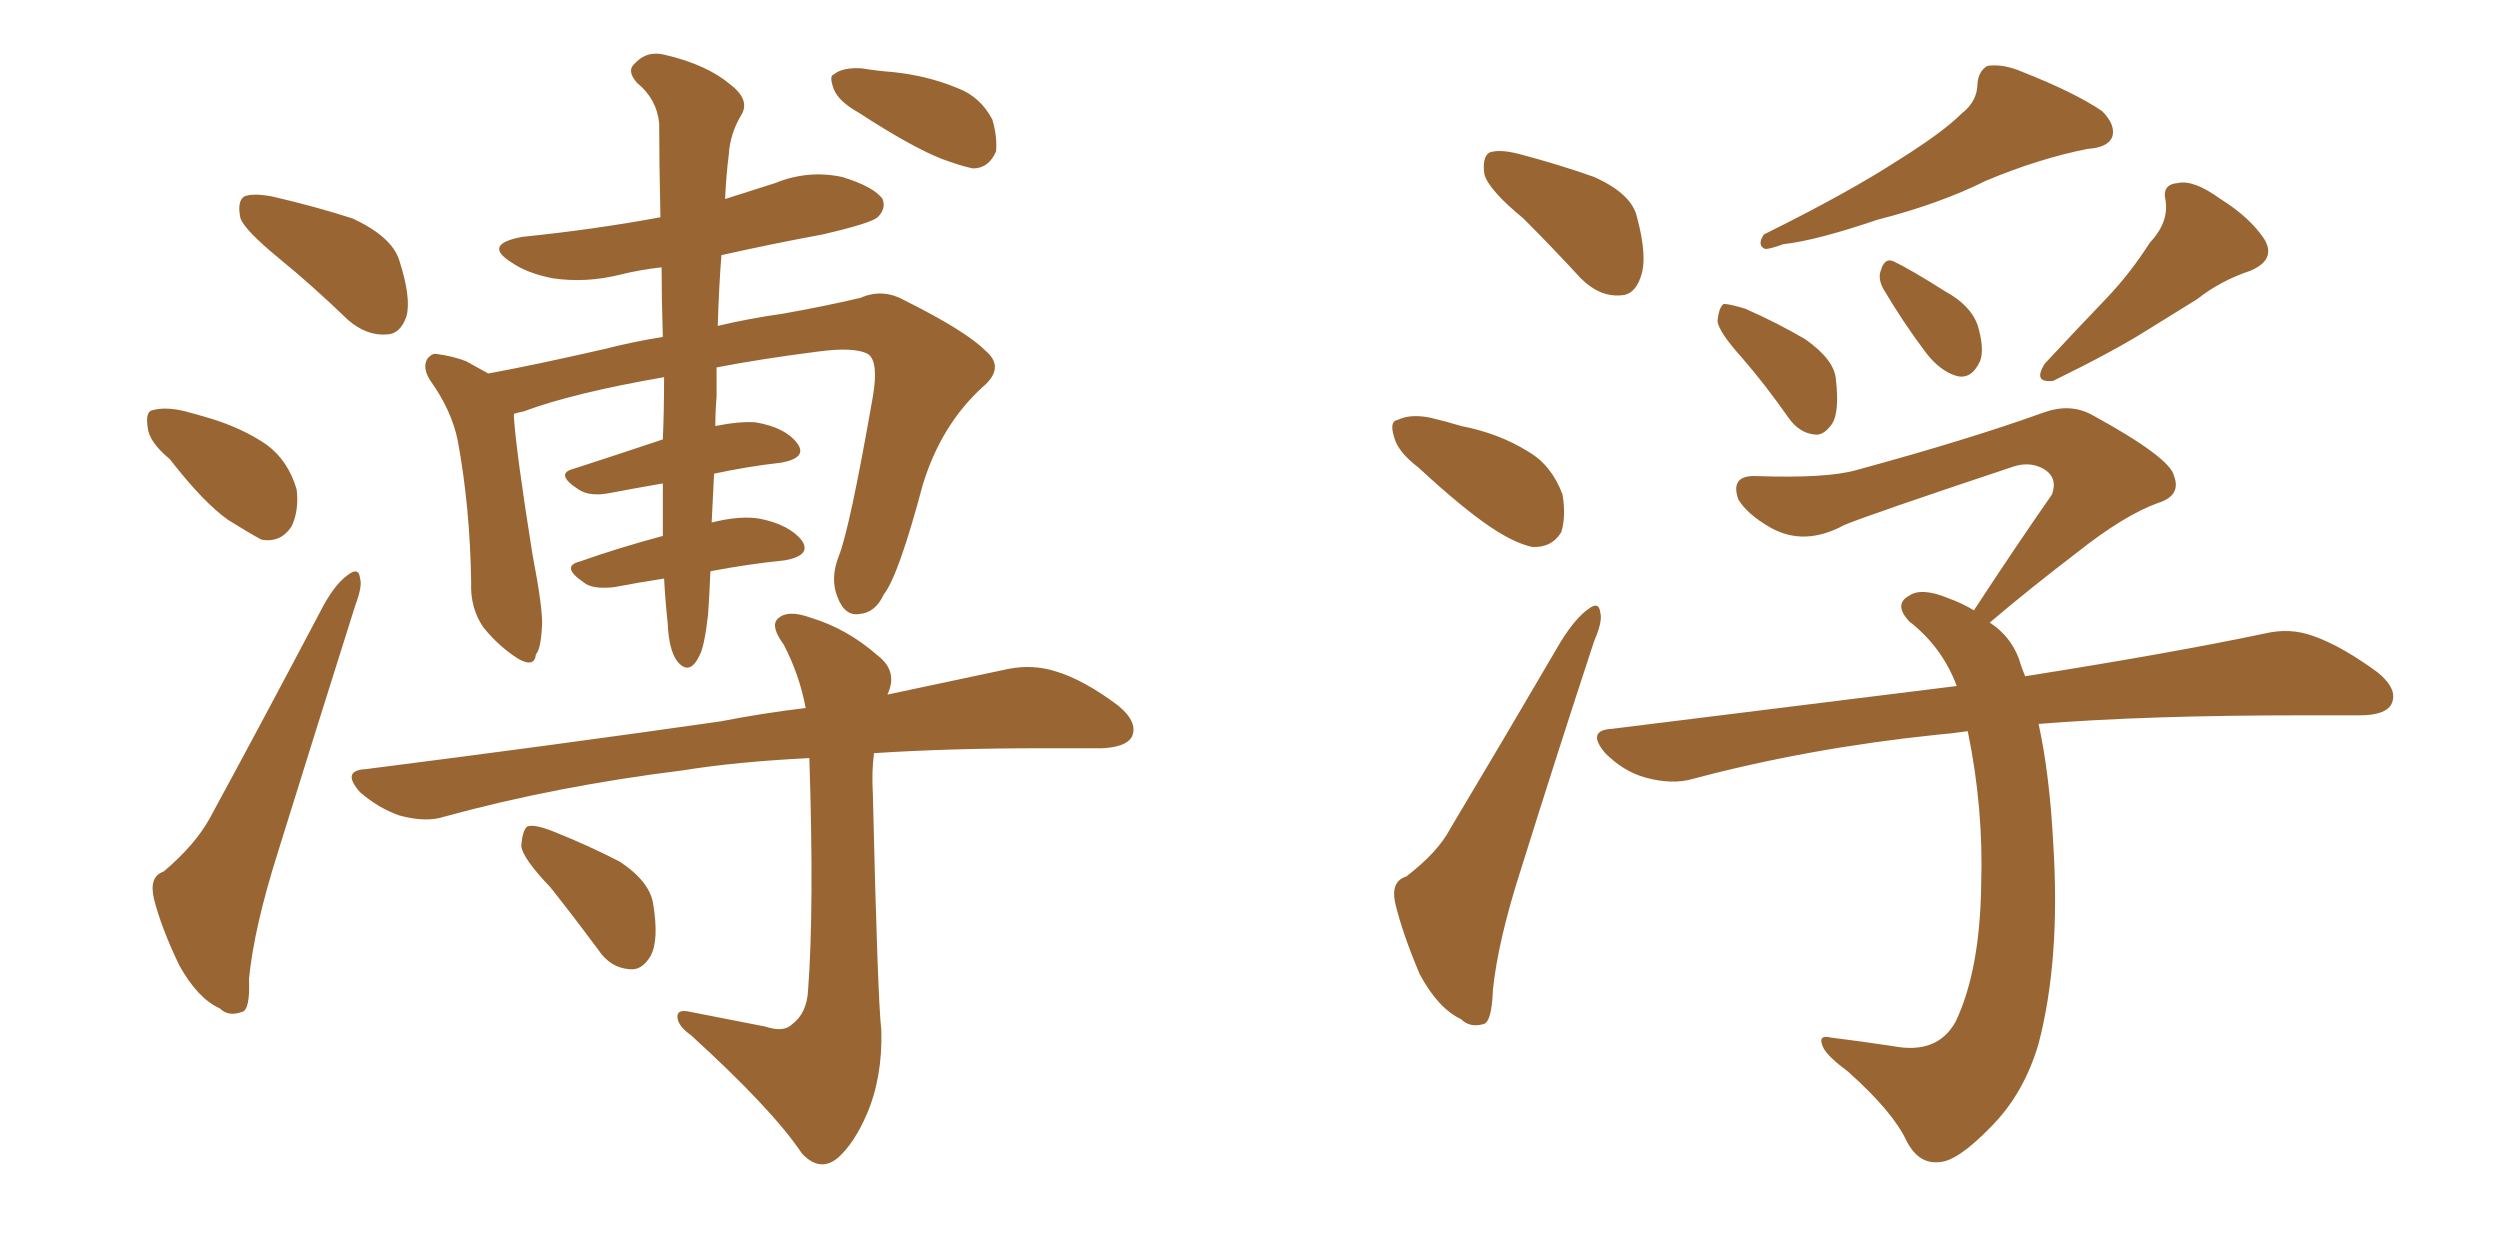 <svg xmlns="http://www.w3.org/2000/svg" xmlns:xlink="http://www.w3.org/1999/xlink" width="300" height="150"><path fill="#996633" padding="10" d="M33.54 31.05L33.54 31.05Q29.44 27.69 28.86 26.22L28.86 26.22Q28.42 24.17 29.30 23.58L29.30 23.58Q30.32 23.14 32.67 23.58L32.67 23.58Q37.79 24.76 42.33 26.22L42.33 26.22Q47.02 28.42 47.90 31.20L47.90 31.20Q49.37 35.74 48.78 37.94L48.78 37.94Q48.05 40.14 46.29 40.14L46.29 40.14Q43.95 40.28 41.75 38.38L41.75 38.38Q37.50 34.28 33.54 31.05ZM20.36 55.08L20.36 55.08Q17.87 53.03 17.72 51.27L17.72 51.27Q17.43 49.37 18.31 49.22L18.31 49.22Q19.92 48.78 22.27 49.37L22.27 49.37Q23.88 49.80 25.34 50.24L25.34 50.24Q29.15 51.42 31.93 53.32L31.93 53.32Q34.57 55.22 35.60 58.74L35.60 58.74Q35.89 61.23 35.01 63.13L35.01 63.13Q33.69 65.19 31.35 64.75L31.35 64.75Q29.74 63.87 27.39 62.40L27.39 62.40Q24.46 60.35 20.36 55.08ZM19.63 104.59L19.63 104.59Q23.44 101.37 25.20 98.14L25.20 98.14Q31.64 86.28 38.82 72.66L38.82 72.66Q40.28 70.02 41.75 68.99L41.75 68.99Q43.07 67.97 43.21 69.43L43.21 69.43Q43.51 70.31 42.63 72.66L42.63 72.66Q38.23 86.57 33.40 102.10L33.40 102.10Q30.47 111.33 29.88 117.48L29.88 117.48Q30.03 121.29 29.00 121.44L29.00 121.44Q27.39 122.02 26.37 121.00L26.37 121.00Q23.73 119.82 21.53 115.87L21.53 115.87Q19.34 111.33 18.46 107.81L18.46 107.81Q17.87 105.18 19.63 104.59ZM79.69 69.43L79.69 69.43Q76.76 69.87 73.68 70.46L73.68 70.46Q71.04 70.75 70.02 69.87L70.02 69.87Q67.24 67.97 69.58 67.38L69.58 67.38Q74.12 65.77 79.54 64.31L79.54 64.31Q79.54 62.99 79.54 61.96L79.54 61.96Q79.54 59.91 79.54 58.01L79.54 58.01Q76.17 58.59 73.10 59.18L73.10 59.18Q70.75 59.62 69.43 58.74L69.43 58.74Q66.50 56.84 68.85 56.25L68.85 56.25Q73.83 54.64 79.54 52.73L79.54 52.73Q79.69 49.37 79.69 45.26L79.69 45.26Q68.70 47.17 62.84 49.37L62.84 49.37Q62.11 49.51 61.67 49.66L61.67 49.66Q61.67 49.95 61.67 50.10L61.67 50.10Q61.96 54.35 63.87 66.36L63.87 66.36Q65.19 73.24 65.04 75.15L65.04 75.15Q64.89 77.93 64.31 78.52L64.31 78.52Q64.16 80.13 62.26 79.10L62.26 79.10Q59.91 77.64 58.01 75.29L58.01 75.29Q56.40 72.95 56.54 69.87L56.54 69.87Q56.40 60.79 54.93 52.88L54.93 52.88Q54.20 49.22 51.56 45.56L51.56 45.56Q50.68 44.09 51.27 43.07L51.27 43.07Q51.86 42.33 52.44 42.48L52.44 42.48Q54.49 42.77 55.96 43.36L55.96 43.36Q57.57 44.24 58.59 44.82L58.59 44.82Q64.16 43.80 72.51 41.89L72.51 41.89Q75.88 41.02 79.54 40.43L79.54 40.43Q79.39 35.74 79.39 32.08L79.39 32.08Q76.76 32.37 74.41 32.96L74.41 32.96Q70.31 33.98 66.36 33.40L66.36 33.40Q63.28 32.81 61.38 31.49L61.38 31.49Q57.86 29.30 62.70 28.42L62.70 28.42Q71.34 27.54 79.25 26.07L79.25 26.07Q79.10 19.19 79.10 14.79L79.10 14.79Q78.81 11.87 76.46 9.96L76.46 9.96Q75.15 8.50 76.17 7.62L76.17 7.62Q77.64 6.01 79.83 6.59L79.83 6.59Q84.81 7.76 87.60 10.11L87.60 10.11Q89.94 11.87 89.06 13.62L89.06 13.62Q87.60 15.97 87.45 18.60L87.45 18.60Q87.16 20.80 87.01 23.88L87.01 23.88Q90.23 22.85 93.02 21.97L93.02 21.97Q96.97 20.36 101.07 21.24L101.07 21.24Q104.88 22.41 105.91 23.88L105.91 23.88Q106.35 25.05 105.32 26.07L105.32 26.07Q104.44 26.81 98.73 28.13L98.73 28.13Q92.43 29.30 86.57 30.62L86.57 30.62Q86.28 34.28 86.13 39.11L86.13 39.11Q89.79 38.23 93.90 37.65L93.90 37.65Q98.88 36.77 103.27 35.74L103.27 35.74Q105.91 34.57 108.54 36.04L108.54 36.04Q115.87 39.70 118.21 42.04L118.21 42.04Q120.70 44.09 117.92 46.44L117.92 46.44Q112.94 50.98 110.74 58.15L110.74 58.15Q107.81 69.14 106.05 71.34L106.05 71.34Q105.03 73.54 103.13 73.68L103.13 73.68Q101.37 73.97 100.49 71.63L100.49 71.63Q99.61 69.43 100.63 66.80L100.63 66.80Q101.95 63.57 104.74 47.61L104.74 47.61Q105.47 43.36 104.15 42.48L104.15 42.48Q102.54 41.60 98.14 42.19L98.14 42.19Q91.26 43.07 85.99 44.09L85.99 44.09Q85.99 45.70 85.99 47.61L85.99 47.61Q85.84 49.37 85.84 51.12L85.84 51.12Q88.77 50.54 90.67 50.68L90.67 50.68Q94.19 51.27 95.65 53.17L95.65 53.17Q96.97 54.93 93.75 55.52L93.75 55.52Q89.79 55.96 85.69 56.84L85.69 56.84Q85.55 59.91 85.40 62.70L85.40 62.70Q88.92 61.82 91.26 62.26L91.26 62.26Q94.78 62.99 96.24 64.89L96.24 64.89Q97.41 66.65 94.19 67.24L94.19 67.24Q89.79 67.68 85.25 68.55L85.25 68.55Q85.11 71.92 84.96 73.83L84.96 73.83Q84.52 77.64 83.94 78.66L83.94 78.66Q82.76 81.15 81.30 79.39L81.30 79.39Q80.27 78.08 80.13 74.85L80.13 74.85Q79.83 72.07 79.69 69.43ZM91.85 123.19L91.85 123.19Q94.04 123.93 95.07 122.90L95.07 122.90Q96.83 121.58 96.97 118.80L96.97 118.80Q97.71 108.98 97.12 90.97L97.12 90.97Q88.33 91.41 82.03 92.43L82.03 92.43Q66.65 94.34 53.32 98.00L53.32 98.00Q51.12 98.73 47.90 97.85L47.90 97.85Q45.41 96.97 43.21 95.07L43.21 95.07Q40.87 92.43 43.95 92.29L43.95 92.29Q66.94 89.36 86.43 86.57L86.43 86.57Q91.70 85.55 96.68 84.96L96.68 84.96Q95.95 81.01 94.04 77.34L94.04 77.34Q92.43 75.15 93.31 74.27L93.31 74.27Q94.48 73.10 97.27 74.12L97.27 74.12Q101.66 75.44 105.32 78.66L105.32 78.66Q107.81 80.57 106.49 83.35L106.49 83.35Q114.70 81.59 121.00 80.27L121.00 80.27Q123.93 79.69 126.71 80.57L126.71 80.57Q130.08 81.59 134.18 84.67L134.18 84.67Q136.67 86.72 135.79 88.48L135.79 88.48Q135.06 89.65 132.28 89.79L132.28 89.79Q128.91 89.79 125.24 89.79L125.24 89.79Q113.82 89.79 104.88 90.38L104.88 90.38Q104.59 92.58 104.74 95.21L104.74 95.21Q105.32 119.97 105.76 123.63L105.76 123.63Q105.91 129.35 104.00 133.74L104.00 133.74Q102.54 137.11 100.63 138.87L100.63 138.87Q98.44 140.77 96.24 138.43L96.24 138.43Q92.72 133.15 82.91 124.22L82.91 124.22Q81.45 123.19 81.30 122.17L81.30 122.17Q81.15 121.00 82.91 121.44L82.91 121.44Q87.30 122.31 91.85 123.19ZM66.06 106.49L66.06 106.49Q62.70 102.98 62.55 101.51L62.55 101.51Q62.70 99.61 63.28 99.17L63.28 99.17Q64.16 98.88 66.36 99.76L66.36 99.76Q70.75 101.51 74.41 103.42L74.41 103.42Q77.93 105.76 78.37 108.40L78.37 108.40Q79.10 112.79 78.08 114.70L78.08 114.70Q77.05 116.46 75.59 116.31L75.59 116.31Q73.24 116.16 71.78 113.96L71.78 113.96Q68.85 110.01 66.06 106.49ZM102.98 13.48L102.98 13.48L102.98 13.48Q100.63 12.16 100.05 10.69L100.05 10.69Q99.46 9.08 100.05 8.94L100.05 8.94Q101.07 8.06 103.42 8.20L103.42 8.20Q105.18 8.50 107.08 8.64L107.08 8.64Q111.33 9.08 114.84 10.55L114.84 10.55Q117.63 11.57 119.09 14.36L119.09 14.36Q119.68 16.41 119.53 18.16L119.53 18.16Q118.65 20.21 116.75 20.21L116.75 20.21Q115.28 19.92 112.94 19.04L112.94 19.04Q109.28 17.58 102.98 13.48ZM182.81 26.22L182.81 26.22Q178.71 22.85 178.13 20.95L178.13 20.95Q177.83 18.90 178.71 18.31L178.71 18.31Q179.88 17.87 182.23 18.46L182.23 18.46Q187.21 19.78 191.31 21.24L191.31 21.24Q195.85 23.29 196.44 26.07L196.44 26.07Q197.75 30.91 196.88 33.25L196.88 33.25Q196.14 35.45 194.38 35.45L194.38 35.45Q191.89 35.60 189.70 33.40L189.70 33.40Q186.04 29.44 182.81 26.22ZM170.21 56.10L170.21 56.10Q167.72 54.20 167.29 52.44L167.29 52.44Q166.70 50.54 167.72 50.39L167.72 50.39Q169.19 49.66 171.53 50.10L171.53 50.10Q173.44 50.54 175.34 51.12L175.34 51.12Q179.88 52.00 183.40 54.20L183.40 54.20Q186.18 55.81 187.50 59.33L187.50 59.33Q187.94 61.96 187.35 63.87L187.35 63.87Q186.18 65.77 183.84 65.63L183.84 65.63Q181.93 65.19 179.59 63.72L179.59 63.72Q176.07 61.52 170.21 56.10ZM168.75 105.18L168.75 105.18Q172.56 102.25 174.02 99.46L174.02 99.46Q180.32 88.92 187.35 76.90L187.35 76.90Q189.11 74.12 190.58 73.10L190.58 73.10Q191.89 72.07 192.04 73.54L192.04 73.54Q192.33 74.56 191.31 76.90L191.31 76.90Q187.06 89.79 182.52 104.30L182.52 104.30Q179.74 112.94 179.15 118.80L179.15 118.80Q179.00 122.75 177.98 122.90L177.98 122.90Q176.37 123.34 175.34 122.31L175.34 122.31Q172.56 121.00 170.36 116.89L170.36 116.89Q168.31 112.06 167.43 108.40L167.43 108.40Q166.85 105.76 168.75 105.18ZM235.40 13.62L235.40 13.62Q237.30 12.16 237.30 9.96L237.30 9.96Q237.45 8.50 238.48 7.91L238.48 7.91Q240.38 7.62 242.72 8.64L242.72 8.64Q249.02 11.13 252.25 13.33L252.25 13.33Q254.00 15.09 253.42 16.55L253.42 16.55Q252.83 17.72 250.49 17.87L250.49 17.87Q244.63 19.04 238.33 21.68L238.33 21.68Q232.76 24.46 225.29 26.37L225.29 26.37Q217.97 28.86 214.01 29.30L214.01 29.30Q212.40 29.88 211.82 29.88L211.82 29.88Q210.79 29.44 211.67 28.13L211.67 28.13Q221.78 23.14 228.08 19.04L228.08 19.04Q233.20 15.82 235.40 13.62ZM209.03 42.92L209.03 42.92Q206.25 39.84 206.10 38.53L206.10 38.53Q206.25 36.91 206.84 36.47L206.84 36.47Q207.57 36.47 209.47 37.06L209.47 37.06Q213.43 38.82 216.65 40.72L216.65 40.72Q220.17 43.21 220.31 45.56L220.31 45.56Q220.75 49.37 219.87 50.83L219.87 50.83Q218.85 52.29 217.82 52.15L217.82 52.15Q215.92 52.00 214.60 50.10L214.60 50.10Q211.82 46.14 209.03 42.92ZM226.03 34.72L226.03 34.72Q225.29 33.40 225.73 32.37L225.73 32.37Q226.17 30.91 227.20 31.35L227.20 31.35Q229.10 32.23 233.50 35.01L233.50 35.01Q236.43 36.62 237.30 38.96L237.30 38.96Q238.18 41.89 237.60 43.36L237.60 43.36Q236.57 45.56 234.81 45.12L234.81 45.12Q232.76 44.53 231.01 42.19L231.01 42.19Q228.37 38.67 226.03 34.72ZM257.96 29.15L257.96 29.15Q260.30 26.66 259.86 24.02L259.86 24.02Q259.42 22.12 261.33 21.97L261.33 21.97Q263.23 21.53 266.46 23.88L266.46 23.88Q269.97 26.07 271.73 28.71L271.73 28.71Q273.19 31.20 269.97 32.52L269.97 32.52Q266.46 33.69 263.67 35.89L263.67 35.89Q260.60 37.79 257.52 39.70L257.52 39.70Q253.56 42.19 246.39 45.70L246.39 45.70Q243.90 46.00 245.36 43.65L245.36 43.65Q249.32 39.40 252.83 35.74L252.83 35.74Q255.62 32.81 257.96 29.15ZM244.63 86.87L244.63 86.87L244.63 86.87Q245.95 92.87 246.39 101.22L246.39 101.22Q247.27 115.14 244.63 125.24L244.63 125.24Q242.87 131.25 238.92 135.21L238.92 135.21Q234.96 139.31 232.76 139.45L232.76 139.45Q230.27 139.75 228.81 136.96L228.81 136.96Q227.20 133.45 221.78 128.61L221.78 128.61Q219.43 126.86 218.85 125.83L218.85 125.83Q217.97 124.07 219.73 124.51L219.73 124.51Q223.24 124.95 227.20 125.54L227.20 125.54Q232.47 126.56 234.67 122.61L234.67 122.61Q237.60 116.46 237.74 106.20L237.74 106.20Q238.04 96.97 236.13 87.74L236.13 87.74Q234.08 88.04 232.32 88.18L232.32 88.18Q216.94 89.79 203.17 93.46L203.17 93.46Q200.68 94.19 197.46 93.31L197.46 93.31Q194.82 92.58 192.63 90.38L192.63 90.38Q190.28 87.60 193.51 87.45L193.51 87.45Q215.77 84.67 234.81 82.32L234.81 82.32Q233.06 77.64 229.10 74.56L229.10 74.56Q227.20 72.51 229.10 71.48L229.10 71.48Q230.57 70.46 233.79 71.78L233.79 71.78Q235.40 72.36 236.87 73.24L236.87 73.24Q241.85 65.63 246.24 59.33L246.24 59.33Q246.97 57.28 245.21 56.25L245.21 56.25Q243.60 55.37 241.70 55.96L241.70 55.96Q224.56 61.67 221.34 62.99L221.34 62.99Q216.50 65.63 212.40 63.28L212.40 63.28Q209.62 61.67 208.59 59.91L208.59 59.91Q207.57 56.98 210.79 57.13L210.79 57.13Q219.29 57.42 222.80 56.40L222.80 56.40Q236.28 52.73 245.21 49.51L245.21 49.51Q248.44 48.34 251.07 49.80L251.07 49.80Q260.45 54.93 260.89 57.13L260.89 57.13Q261.77 59.47 258.98 60.35L258.98 60.35Q254.88 61.82 249.17 66.36L249.17 66.36Q243.60 70.61 238.77 74.71L238.77 74.71Q241.26 76.32 242.29 79.10L242.29 79.10Q242.58 80.13 243.02 81.15L243.02 81.15Q260.60 78.37 271.73 76.03L271.73 76.03Q274.80 75.29 277.59 76.32L277.59 76.32Q280.96 77.49 285.35 80.71L285.35 80.71Q287.84 82.76 286.96 84.52L286.96 84.52Q286.23 85.84 283.15 85.84L283.15 85.84Q279.79 85.84 276.12 85.84L276.12 85.84Q257.52 85.84 244.63 86.87Z"/></svg>